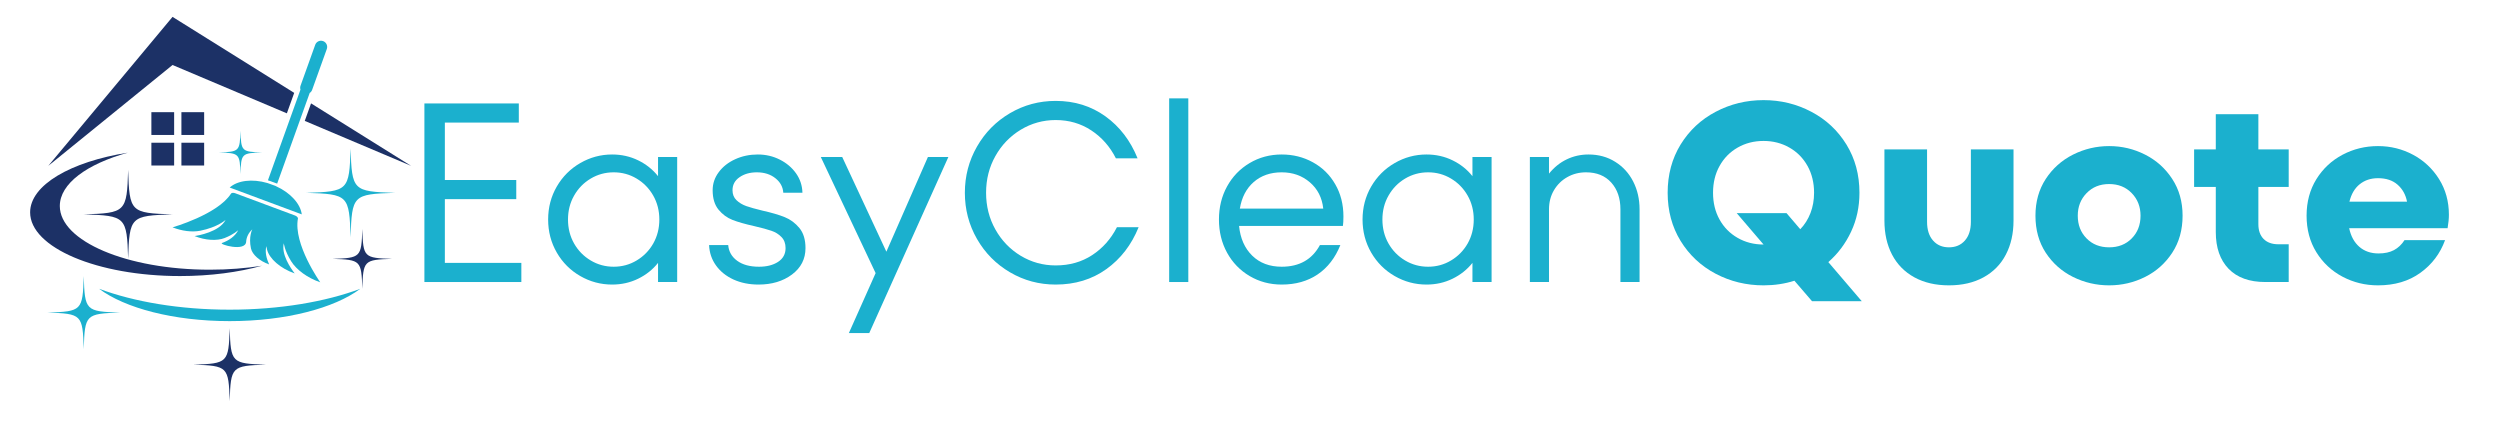 <svg xmlns="http://www.w3.org/2000/svg" xmlns:xlink="http://www.w3.org/1999/xlink" width="800" zoomAndPan="magnify" viewBox="0 0 600 101.25" height="135" preserveAspectRatio="xMidYMid meet" version="1.0"><defs><g/><clipPath id="8aed1dfcb3"><path d="M 46 78 L 64 78 L 64 96.336 L 46 96.336 Z M 46 78 " clip-rule="nonzero"/></clipPath><clipPath id="25ca618a1f"><path d="M 7.23 36 L 63 36 L 63 67 L 7.23 67 Z M 7.23 36 " clip-rule="nonzero"/></clipPath><clipPath id="165835e5cb"><path d="M 73 24 L 98.664 24 L 98.664 40 L 73 40 Z M 73 24 " clip-rule="nonzero"/></clipPath><clipPath id="3aafe820a7"><path d="M 11 4.012 L 71 4.012 L 71 40 L 11 40 Z M 11 4.012 " clip-rule="nonzero"/></clipPath></defs><path fill="#1bb0ce" d="M 94.801 46.281 C 84.703 46.594 84.453 46.844 84.141 56.961 C 83.832 46.844 83.582 46.594 73.488 46.281 C 83.582 45.969 83.832 45.719 84.141 35.602 C 84.453 45.719 84.703 45.969 94.801 46.281 " fill-opacity="1" fill-rule="nonzero"/><path fill="#1bb0ce" d="M 28.844 75.02 C 20.559 75.277 20.352 75.48 20.098 83.785 C 19.844 75.48 19.637 75.277 11.352 75.02 C 19.637 74.766 19.844 74.559 20.098 66.254 C 20.352 74.559 20.559 74.766 28.844 75.02 " fill-opacity="1" fill-rule="nonzero"/><g clip-path="url(#8aed1dfcb3)"><path fill="#1c3166" d="M 63.871 87.52 C 55.586 87.773 55.379 87.98 55.125 96.285 C 54.871 87.98 54.664 87.773 46.379 87.52 C 54.664 87.262 54.871 87.059 55.125 78.754 C 55.379 87.059 55.586 87.262 63.871 87.52 " fill-opacity="1" fill-rule="nonzero"/></g><path fill="#1c3166" d="M 94.121 62.125 C 87.328 62.336 87.16 62.504 86.953 69.309 C 86.742 62.504 86.574 62.336 79.785 62.125 C 86.574 61.918 86.742 61.75 86.953 54.945 C 87.16 61.75 87.328 61.918 94.121 62.125 " fill-opacity="1" fill-rule="nonzero"/><path fill="#1bb0ce" d="M 62.895 36.586 C 57.984 36.734 57.863 36.859 57.711 41.777 C 57.562 36.859 57.441 36.734 52.527 36.586 C 57.441 36.434 57.562 36.312 57.711 31.391 C 57.863 36.312 57.984 36.434 62.895 36.586 " fill-opacity="1" fill-rule="nonzero"/><path fill="#1c3166" d="M 41.41 51.449 C 31.316 51.758 31.062 52.012 30.754 62.125 C 30.445 52.012 30.191 51.758 20.098 51.449 C 30.191 51.137 30.445 50.887 30.754 40.77 C 31.062 50.887 31.316 51.137 41.41 51.449 " fill-opacity="1" fill-rule="nonzero"/><g clip-path="url(#25ca618a1f)"><path fill="#1c3166" d="M 14.355 49.441 C 14.355 57.883 30.469 64.727 50.348 64.727 C 54.762 64.727 58.988 64.391 62.895 63.773 C 57.242 65.344 50.484 66.254 43.223 66.254 C 23.344 66.254 7.23 59.41 7.23 50.969 C 7.23 44.402 16.984 38.805 30.676 36.641 C 20.848 39.371 14.355 44.082 14.355 49.441 " fill-opacity="1" fill-rule="nonzero"/></g><path fill="#1bb0ce" d="M 55.125 74.32 C 67.133 74.32 78.102 72.43 86.469 69.309 C 80.285 73.945 68.566 77.07 55.125 77.07 C 41.684 77.07 29.965 73.945 23.785 69.309 C 32.148 72.43 43.117 74.32 55.125 74.32 " fill-opacity="1" fill-rule="nonzero"/><path fill="#1c3166" d="M 41.793 32.391 L 36.332 32.391 L 36.332 26.922 L 41.793 26.922 L 41.793 32.391 " fill-opacity="1" fill-rule="nonzero"/><path fill="#1c3166" d="M 48.996 32.391 L 43.539 32.391 L 43.539 26.922 L 48.996 26.922 L 48.996 32.391 " fill-opacity="1" fill-rule="nonzero"/><path fill="#1c3166" d="M 41.793 39.723 L 36.332 39.723 L 36.332 34.254 L 41.793 34.254 L 41.793 39.723 " fill-opacity="1" fill-rule="nonzero"/><path fill="#1c3166" d="M 48.996 39.723 L 43.539 39.723 L 43.539 34.254 L 48.996 34.254 L 48.996 39.723 " fill-opacity="1" fill-rule="nonzero"/><g clip-path="url(#165835e5cb)"><path fill="#1c3166" d="M 98.668 39.809 L 74.652 24.812 L 73.145 29.016 Z M 98.668 39.809 " fill-opacity="1" fill-rule="nonzero"/></g><g clip-path="url(#3aafe820a7)"><path fill="#1c3166" d="M 70.609 22.289 L 41.41 4.051 L 11.582 39.809 L 41.41 15.598 L 68.848 27.199 L 70.609 22.289 " fill-opacity="1" fill-rule="nonzero"/></g><path fill="#1bb0ce" d="M 71.508 52.422 C 71.508 52.406 71.508 52.387 71.504 52.367 C 71.465 52.121 71.172 51.859 70.801 51.723 L 56.449 46.379 C 56.078 46.242 55.691 46.246 55.496 46.406 C 55.477 46.422 55.465 46.434 55.457 46.449 C 52.25 51.488 41.41 54.562 41.41 54.562 C 43.656 55.457 46.109 55.762 48.047 55.379 C 52.277 54.531 54.145 52.77 54.145 52.77 C 52.664 55.668 47.473 56.543 46.699 56.66 L 46.734 56.672 C 49.297 57.688 52.059 57.855 53.914 57.125 C 56.16 56.238 57.172 55.23 57.172 55.23 C 56.469 56.711 54.867 57.758 53.273 58.32 C 52.422 58.621 58.93 60.531 59.078 58.004 C 59.137 56.922 59.668 55.848 60.551 55.047 C 60.551 55.047 59.613 56.801 60.234 59.637 C 60.559 61.109 62.309 62.652 64.559 63.449 L 64.594 63.465 C 63.957 62.062 63.543 60.469 63.938 59.051 C 63.938 59.051 63.957 59.348 64.082 59.867 C 64.617 62.078 67.289 64.418 70.676 65.602 L 70.723 65.617 C 69.645 64.219 67.477 60.988 68.113 58.371 C 68.113 58.371 68.297 60.145 69.875 62.699 C 71.16 64.777 73.82 66.703 76.863 67.758 C 76.863 67.758 70.34 58.578 71.508 52.422 " fill-opacity="1" fill-rule="nonzero"/><path fill="#1bb0ce" d="M 66.172 44.656 L 66.176 44.641 L 64.203 43.93 C 60.523 42.848 56.992 43.316 55.125 45.008 L 72.426 51.449 C 72.113 48.926 69.707 46.238 66.172 44.656 " fill-opacity="1" fill-rule="nonzero"/><path fill="#1bb0ce" d="M 64.305 43.27 L 66.52 44.066 L 74.328 22.309 C 74.59 22.141 74.797 21.887 74.91 21.57 L 78.434 11.758 C 78.711 10.988 78.309 10.141 77.543 9.863 C 76.773 9.586 75.926 9.984 75.652 10.754 L 72.129 20.57 C 72.016 20.887 72.02 21.215 72.109 21.512 L 64.305 43.27 " fill-opacity="1" fill-rule="nonzero"/><g fill="#1bb0ce" fill-opacity="1"><g transform="translate(96.045, 67.686)"><g><path d="M 10.719 -19.891 L 10.719 -4.594 L 29.078 -4.594 L 29.078 0 L 5.812 0 L 5.812 -42.859 L 28.469 -42.859 L 28.469 -38.266 L 10.719 -38.266 L 10.719 -24.484 L 27.859 -24.484 L 27.859 -19.891 Z M 10.719 -19.891 "/></g></g></g><g fill="#1bb0ce" fill-opacity="1"><g transform="translate(129.101, 67.686)"><g><path d="M 28.828 -30 L 33.422 -30 L 33.422 0 L 28.828 0 L 28.828 -4.594 C 27.566 -3 25.977 -1.734 24.062 -0.797 C 22.145 0.141 20.062 0.609 17.812 0.609 C 15.082 0.609 12.531 -0.07 10.156 -1.438 C 7.789 -2.801 5.914 -4.676 4.531 -7.062 C 3.145 -9.457 2.453 -12.102 2.453 -15 C 2.453 -17.895 3.145 -20.535 4.531 -22.922 C 5.914 -25.305 7.789 -27.18 10.156 -28.547 C 12.531 -29.922 15.082 -30.609 17.812 -30.609 C 20.062 -30.609 22.145 -30.141 24.062 -29.203 C 25.977 -28.266 27.566 -27 28.828 -25.406 Z M 18.188 -3.672 C 20.188 -3.672 22.02 -4.172 23.688 -5.172 C 25.363 -6.172 26.691 -7.523 27.672 -9.234 C 28.648 -10.953 29.141 -12.875 29.141 -15 C 29.141 -17.125 28.648 -19.039 27.672 -20.75 C 26.691 -22.469 25.363 -23.828 23.688 -24.828 C 22.02 -25.828 20.188 -26.328 18.188 -26.328 C 16.188 -26.328 14.348 -25.828 12.672 -24.828 C 10.992 -23.828 9.664 -22.469 8.688 -20.75 C 7.707 -19.039 7.219 -17.125 7.219 -15 C 7.219 -12.875 7.707 -10.953 8.688 -9.234 C 9.664 -7.523 10.992 -6.172 12.672 -5.172 C 14.348 -4.172 16.188 -3.672 18.188 -3.672 Z M 18.188 -3.672 "/></g></g></g><g fill="#1bb0ce" fill-opacity="1"><g transform="translate(167.115, 67.686)"><g><path d="M 14.938 0.609 C 12.695 0.609 10.688 0.203 8.906 -0.609 C 7.133 -1.43 5.738 -2.555 4.719 -3.984 C 3.695 -5.41 3.145 -7.039 3.062 -8.875 L 7.656 -8.875 C 7.781 -7.32 8.492 -6.066 9.797 -5.109 C 11.098 -4.148 12.852 -3.672 15.062 -3.672 C 16.895 -3.672 18.41 -4.055 19.609 -4.828 C 20.816 -5.609 21.422 -6.711 21.422 -8.141 C 21.422 -9.242 21.094 -10.129 20.438 -10.797 C 19.789 -11.473 18.988 -11.973 18.031 -12.297 C 17.07 -12.629 15.711 -13 13.953 -13.406 C 11.754 -13.895 10 -14.395 8.688 -14.906 C 7.383 -15.414 6.266 -16.238 5.328 -17.375 C 4.391 -18.52 3.922 -20.07 3.922 -22.031 C 3.922 -23.625 4.41 -25.07 5.391 -26.375 C 6.367 -27.688 7.68 -28.719 9.328 -29.469 C 10.984 -30.227 12.789 -30.609 14.75 -30.609 C 16.664 -30.609 18.43 -30.195 20.047 -29.375 C 21.66 -28.562 22.957 -27.461 23.938 -26.078 C 24.914 -24.691 25.426 -23.141 25.469 -21.422 L 20.875 -21.422 C 20.789 -22.816 20.156 -23.984 18.969 -24.922 C 17.789 -25.859 16.305 -26.328 14.516 -26.328 C 12.879 -26.328 11.5 -25.938 10.375 -25.156 C 9.25 -24.383 8.688 -23.344 8.688 -22.031 C 8.688 -21.051 9.004 -20.254 9.641 -19.641 C 10.273 -19.035 11.051 -18.566 11.969 -18.234 C 12.883 -17.91 14.18 -17.547 15.859 -17.141 C 18.055 -16.648 19.836 -16.129 21.203 -15.578 C 22.578 -15.023 23.754 -14.156 24.734 -12.969 C 25.711 -11.789 26.203 -10.18 26.203 -8.141 C 26.203 -5.523 25.117 -3.41 22.953 -1.797 C 20.797 -0.191 18.125 0.609 14.938 0.609 Z M 14.938 0.609 "/></g></g></g><g fill="#1bb0ce" fill-opacity="1"><g transform="translate(196.682, 67.686)"><g><path d="M 16.047 -7.281 L 26.016 -30 L 30.922 -30 L 11.938 12.25 L 7.047 12.25 L 13.469 -2.141 L 0.312 -30 L 5.453 -30 Z M 16.047 -7.281 "/></g></g></g><g fill="#1bb0ce" fill-opacity="1"><g transform="translate(228.207, 67.686)"><g><path d="M 25.156 0.609 C 21.195 0.609 17.547 -0.367 14.203 -2.328 C 10.859 -4.285 8.211 -6.957 6.266 -10.344 C 4.328 -13.727 3.359 -17.422 3.359 -21.422 C 3.359 -25.422 4.328 -29.113 6.266 -32.5 C 8.211 -35.895 10.859 -38.57 14.203 -40.531 C 17.547 -42.488 21.195 -43.469 25.156 -43.469 C 29.688 -43.469 33.664 -42.234 37.094 -39.766 C 40.52 -37.297 43.094 -33.938 44.812 -29.688 L 39.609 -29.688 C 38.18 -32.508 36.211 -34.742 33.703 -36.391 C 31.191 -38.047 28.344 -38.875 25.156 -38.875 C 22.133 -38.875 19.336 -38.098 16.766 -36.547 C 14.203 -34.992 12.176 -32.891 10.688 -30.234 C 9.195 -27.586 8.453 -24.648 8.453 -21.422 C 8.453 -18.203 9.195 -15.266 10.688 -12.609 C 12.176 -9.953 14.203 -7.848 16.766 -6.297 C 19.336 -4.754 22.133 -3.984 25.156 -3.984 C 28.469 -3.984 31.383 -4.805 33.906 -6.453 C 36.438 -8.109 38.422 -10.344 39.859 -13.156 L 45.062 -13.156 C 43.344 -8.914 40.758 -5.562 37.312 -3.094 C 33.863 -0.625 29.812 0.609 25.156 0.609 Z M 25.156 0.609 "/></g></g></g><g fill="#1bb0ce" fill-opacity="1"><g transform="translate(275.71, 67.686)"><g><path d="M 9.484 0 L 4.891 0 L 4.891 -44.078 L 9.484 -44.078 Z M 9.484 0 "/></g></g></g><g fill="#1bb0ce" fill-opacity="1"><g transform="translate(290.095, 67.686)"><g><path d="M 17.516 -30.609 C 20.242 -30.609 22.738 -29.984 25 -28.734 C 27.27 -27.492 29.055 -25.738 30.359 -23.469 C 31.672 -21.207 32.328 -18.629 32.328 -15.734 C 32.328 -14.754 32.285 -14 32.203 -13.469 L 7.281 -13.469 C 7.57 -10.488 8.625 -8.109 10.438 -6.328 C 12.25 -4.555 14.609 -3.672 17.516 -3.672 C 21.754 -3.672 24.812 -5.406 26.688 -8.875 L 31.594 -8.875 C 30.363 -5.812 28.547 -3.461 26.141 -1.828 C 23.734 -0.203 20.859 0.609 17.516 0.609 C 14.691 0.609 12.125 -0.07 9.812 -1.438 C 7.508 -2.801 5.707 -4.664 4.406 -7.031 C 3.102 -9.406 2.453 -12.062 2.453 -15 C 2.453 -17.938 3.102 -20.586 4.406 -22.953 C 5.707 -25.316 7.508 -27.18 9.812 -28.547 C 12.125 -29.922 14.691 -30.609 17.516 -30.609 Z M 17.516 -26.328 C 14.816 -26.328 12.578 -25.551 10.797 -24 C 9.023 -22.445 7.914 -20.32 7.469 -17.625 L 27.484 -17.625 C 27.203 -20.238 26.129 -22.344 24.266 -23.938 C 22.41 -25.531 20.16 -26.328 17.516 -26.328 Z M 17.516 -26.328 "/></g></g></g><g fill="#1bb0ce" fill-opacity="1"><g transform="translate(324.559, 67.686)"><g><path d="M 28.828 -30 L 33.422 -30 L 33.422 0 L 28.828 0 L 28.828 -4.594 C 27.566 -3 25.977 -1.734 24.062 -0.797 C 22.145 0.141 20.062 0.609 17.812 0.609 C 15.082 0.609 12.531 -0.07 10.156 -1.438 C 7.789 -2.801 5.914 -4.676 4.531 -7.062 C 3.145 -9.457 2.453 -12.102 2.453 -15 C 2.453 -17.895 3.145 -20.535 4.531 -22.922 C 5.914 -25.305 7.789 -27.18 10.156 -28.547 C 12.531 -29.922 15.082 -30.609 17.812 -30.609 C 20.062 -30.609 22.145 -30.141 24.062 -29.203 C 25.977 -28.266 27.566 -27 28.828 -25.406 Z M 18.188 -3.672 C 20.188 -3.672 22.02 -4.172 23.688 -5.172 C 25.363 -6.172 26.691 -7.523 27.672 -9.234 C 28.648 -10.953 29.141 -12.875 29.141 -15 C 29.141 -17.125 28.648 -19.039 27.672 -20.75 C 26.691 -22.469 25.363 -23.828 23.688 -24.828 C 22.02 -25.828 20.188 -26.328 18.188 -26.328 C 16.188 -26.328 14.348 -25.828 12.672 -24.828 C 10.992 -23.828 9.664 -22.469 8.688 -20.75 C 7.707 -19.039 7.219 -17.125 7.219 -15 C 7.219 -12.875 7.707 -10.953 8.688 -9.234 C 9.664 -7.523 10.992 -6.172 12.672 -5.172 C 14.348 -4.172 16.188 -3.672 18.188 -3.672 Z M 18.188 -3.672 "/></g></g></g><g fill="#1bb0ce" fill-opacity="1"><g transform="translate(362.574, 67.686)"><g><path d="M 18.672 -30.609 C 21.078 -30.609 23.207 -30.023 25.062 -28.859 C 26.926 -27.703 28.367 -26.125 29.391 -24.125 C 30.41 -22.125 30.922 -19.898 30.922 -17.453 L 30.922 0 L 26.328 0 L 26.328 -17.453 C 26.328 -20.098 25.594 -22.238 24.125 -23.875 C 22.656 -25.508 20.633 -26.328 18.062 -26.328 C 16.426 -26.328 14.938 -25.945 13.594 -25.188 C 12.25 -24.438 11.176 -23.383 10.375 -22.031 C 9.582 -20.688 9.188 -19.16 9.188 -17.453 L 9.188 0 L 4.594 0 L 4.594 -30 L 9.188 -30 L 9.188 -26.016 C 10.406 -27.523 11.82 -28.664 13.438 -29.438 C 15.051 -30.219 16.797 -30.609 18.672 -30.609 Z M 18.672 -30.609 "/></g></g></g><g fill="#1bb0ce" fill-opacity="1"><g transform="translate(397.784, 67.686)"><g><path d="M 49.031 4.594 L 37.094 4.594 L 32.875 -0.312 C 30.551 0.426 28.082 0.797 25.469 0.797 C 21.344 0.797 17.516 -0.129 13.984 -1.984 C 10.453 -3.848 7.645 -6.473 5.562 -9.859 C 3.488 -13.242 2.453 -17.098 2.453 -21.422 C 2.453 -25.754 3.488 -29.613 5.562 -33 C 7.645 -36.383 10.453 -39.004 13.984 -40.859 C 17.516 -42.723 21.344 -43.656 25.469 -43.656 C 29.594 -43.656 33.414 -42.723 36.938 -40.859 C 40.469 -39.004 43.273 -36.383 45.359 -33 C 47.441 -29.613 48.484 -25.754 48.484 -21.422 C 48.484 -18.035 47.816 -14.926 46.484 -12.094 C 45.16 -9.258 43.336 -6.82 41.016 -4.781 Z M 19.031 -16.531 L 30.984 -16.531 L 34.281 -12.672 C 35.344 -13.773 36.16 -15.07 36.734 -16.562 C 37.305 -18.051 37.594 -19.672 37.594 -21.422 C 37.594 -23.828 37.07 -25.969 36.031 -27.844 C 34.988 -29.727 33.535 -31.203 31.672 -32.266 C 29.816 -33.328 27.75 -33.859 25.469 -33.859 C 23.176 -33.859 21.102 -33.328 19.25 -32.266 C 17.395 -31.203 15.945 -29.727 14.906 -27.844 C 13.863 -25.969 13.344 -23.828 13.344 -21.422 C 13.344 -19.016 13.863 -16.875 14.906 -15 C 15.945 -13.125 17.395 -11.656 19.25 -10.594 C 21.102 -9.531 23.176 -9 25.469 -9 Z M 19.031 -16.531 "/></g></g></g><g fill="#1bb0ce" fill-opacity="1"><g transform="translate(448.714, 67.686)"><g><path d="M 19.031 0.797 C 15.852 0.797 13.086 0.156 10.734 -1.125 C 8.391 -2.414 6.602 -4.234 5.375 -6.578 C 4.156 -8.922 3.547 -11.645 3.547 -14.75 L 3.547 -31.828 L 13.781 -31.828 L 13.781 -14.453 C 13.781 -12.535 14.258 -11.035 15.219 -9.953 C 16.176 -8.867 17.445 -8.328 19.031 -8.328 C 20.625 -8.328 21.898 -8.867 22.859 -9.953 C 23.816 -11.035 24.297 -12.535 24.297 -14.453 L 24.297 -31.828 L 34.531 -31.828 L 34.531 -14.75 C 34.531 -11.645 33.914 -8.922 32.688 -6.578 C 31.469 -4.234 29.68 -2.414 27.328 -1.125 C 24.984 0.156 22.219 0.797 19.031 0.797 Z M 19.031 0.797 "/></g></g></g><g fill="#1bb0ce" fill-opacity="1"><g transform="translate(486.79, 67.686)"><g><path d="M 19.406 0.797 C 16.344 0.797 13.453 0.125 10.734 -1.219 C 8.023 -2.57 5.844 -4.508 4.188 -7.031 C 2.539 -9.562 1.719 -12.523 1.719 -15.922 C 1.719 -19.266 2.539 -22.203 4.188 -24.734 C 5.844 -27.266 8.023 -29.211 10.734 -30.578 C 13.453 -31.941 16.344 -32.625 19.406 -32.625 C 22.469 -32.625 25.344 -31.941 28.031 -30.578 C 30.727 -29.211 32.898 -27.266 34.547 -24.734 C 36.203 -22.203 37.031 -19.266 37.031 -15.922 C 37.031 -12.523 36.203 -9.562 34.547 -7.031 C 32.898 -4.508 30.727 -2.57 28.031 -1.219 C 25.344 0.125 22.469 0.797 19.406 0.797 Z M 19.406 -8.328 C 21.613 -8.328 23.422 -9.039 24.828 -10.469 C 26.234 -11.895 26.938 -13.711 26.938 -15.922 C 26.938 -18.078 26.234 -19.879 24.828 -21.328 C 23.422 -22.785 21.613 -23.516 19.406 -23.516 C 17.195 -23.516 15.391 -22.785 13.984 -21.328 C 12.578 -19.879 11.875 -18.078 11.875 -15.922 C 11.875 -13.711 12.578 -11.895 13.984 -10.469 C 15.391 -9.039 17.195 -8.328 19.406 -8.328 Z M 19.406 -8.328 "/></g></g></g><g fill="#1bb0ce" fill-opacity="1"><g transform="translate(525.539, 67.686)"><g><path d="M 23.75 -22.828 L 16.469 -22.828 L 16.469 -13.891 C 16.469 -12.379 16.883 -11.195 17.719 -10.344 C 18.562 -9.488 19.738 -9.062 21.25 -9.062 L 23.75 -9.062 L 23.75 0 L 18.125 0 C 14.32 0 11.391 -1.055 9.328 -3.172 C 7.273 -5.297 6.25 -8.238 6.25 -12 L 6.25 -22.828 L 1.047 -22.828 L 1.047 -31.828 L 6.25 -31.828 L 6.25 -40.281 L 16.469 -40.281 L 16.469 -31.828 L 23.75 -31.828 Z M 23.75 -22.828 "/></g></g></g><g fill="#1bb0ce" fill-opacity="1"><g transform="translate(551.861, 67.686)"><g><path d="M 18.859 -32.625 C 21.879 -32.625 24.68 -31.93 27.266 -30.547 C 29.859 -29.16 31.941 -27.211 33.516 -24.703 C 35.086 -22.191 35.875 -19.344 35.875 -16.156 C 35.875 -15.219 35.77 -14.141 35.562 -12.922 L 11.938 -12.922 C 12.344 -11.004 13.156 -9.516 14.375 -8.453 C 15.602 -7.391 17.141 -6.859 18.984 -6.859 C 20.453 -6.859 21.688 -7.125 22.688 -7.656 C 23.688 -8.188 24.531 -8.984 25.219 -10.047 L 34.953 -10.047 C 33.773 -6.816 31.797 -4.203 29.016 -2.203 C 26.242 -0.203 22.859 0.797 18.859 0.797 C 15.797 0.797 12.957 0.102 10.344 -1.281 C 7.727 -2.664 5.633 -4.625 4.062 -7.156 C 2.5 -9.688 1.719 -12.609 1.719 -15.922 C 1.719 -19.223 2.5 -22.141 4.062 -24.672 C 5.633 -27.203 7.727 -29.16 10.344 -30.547 C 12.957 -31.93 15.797 -32.625 18.859 -32.625 Z M 18.859 -24.922 C 17.141 -24.922 15.676 -24.438 14.469 -23.469 C 13.27 -22.508 12.445 -21.113 12 -19.281 L 25.828 -19.281 C 25.504 -20.957 24.75 -22.316 23.562 -23.359 C 22.383 -24.398 20.816 -24.922 18.859 -24.922 Z M 18.859 -24.922 "/></g></g></g></svg>